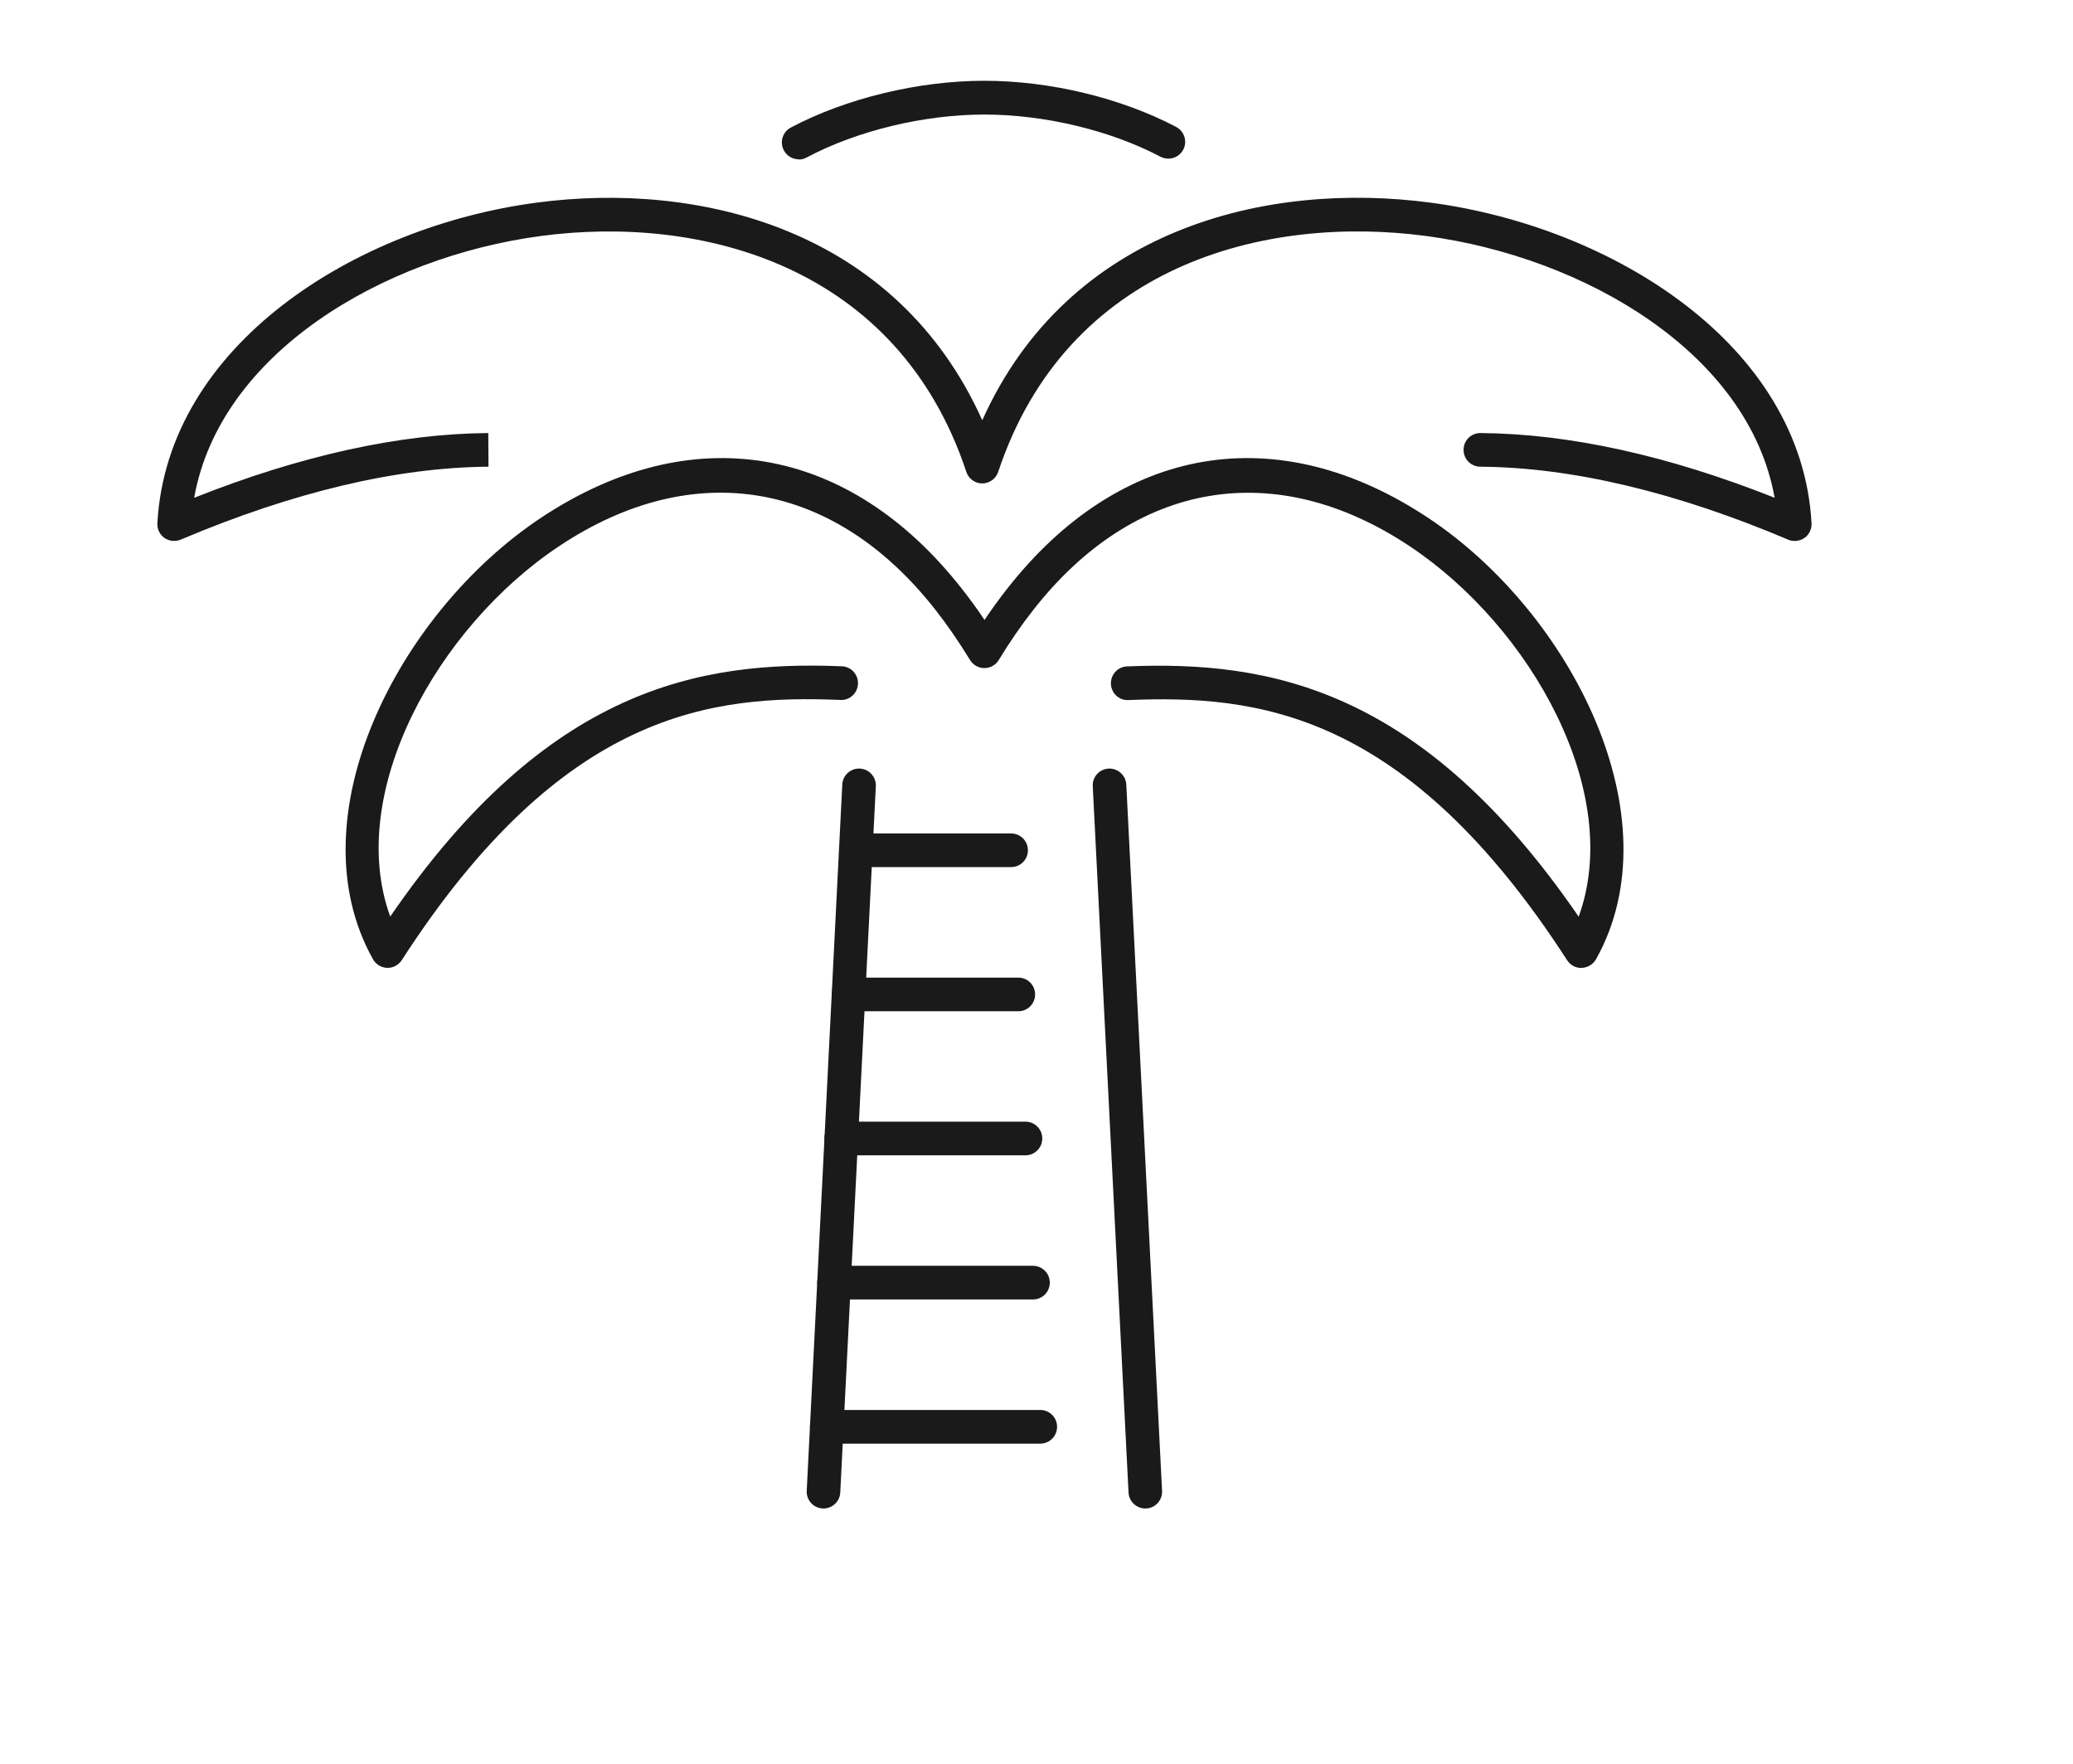 <?xml version="1.0" encoding="UTF-8"?>
<svg id="_ëÎÓÈ_1" data-name="ëÎÓÈ 1" xmlns="http://www.w3.org/2000/svg" viewBox="0 0 184.81 157.27">
  <defs>
    <style>
      .cls-1 {
        fill: #1a1a1a;
        stroke-width: 0px;
      }
    </style>
  </defs>
  <g>
    <path class="cls-1" d="M159.99,48.22c-.2,0-.4-.04-.58-.12-10.04-4.25-19.27-6.44-27.44-6.5-.83,0-1.5-.68-1.49-1.51,0-.83.67-1.49,1.5-1.49h0c7.92.06,16.73,2,26.23,5.77-2.31-12.91-16.94-21.44-31.03-23.33-14.44-1.93-32.05,2.58-38.19,21.02-.2.61-.78,1.03-1.42,1.03s-1.22-.41-1.42-1.03c-6.13-18.43-23.64-22.94-37.97-21.02-14.02,1.88-28.57,10.41-30.87,23.33,9.5-3.77,18.31-5.71,26.22-5.77l.02,3c-8.17.06-17.4,2.25-27.44,6.5-.48.2-1.02.14-1.45-.15-.42-.3-.66-.79-.63-1.31.88-15.91,17.65-26.42,33.75-28.57,14.53-1.95,32.1,2.29,39.79,19.39,7.7-17.12,25.38-21.35,40.02-19.39,16.19,2.17,33.03,12.67,33.91,28.57.03.52-.21,1.01-.63,1.31-.26.18-.56.27-.86.27Z"/>
    <path class="cls-1" d="M140.97,86.28c-.51,0-.98-.26-1.26-.69-14.4-22.29-27.74-23.65-39.11-23.19-.83.05-1.53-.61-1.56-1.44-.03-.83.61-1.53,1.44-1.56,12.64-.52,26.25,1.89,40.26,22.31,4.02-11.03-4.2-25.79-15.06-33.02-11.99-7.98-24.55-5.85-33.58,5.7-1.03,1.31-2.06,2.8-3.06,4.44-.27.45-.76.72-1.28.72h0c-.52,0-1.01-.27-1.28-.72-1-1.63-2.03-3.13-3.06-4.44-9.03-11.55-21.58-13.69-33.57-5.71-10.86,7.22-19.07,21.99-15.06,33.02,14-20.41,27.61-22.82,40.26-22.31.83.03,1.47.73,1.44,1.56-.03.83-.74,1.49-1.56,1.44-11.38-.46-24.72.91-39.11,23.19-.29.44-.77.71-1.31.69-.53-.02-1-.31-1.26-.77-7.06-12.61,2.21-30.84,14.94-39.32,13.44-8.94,27.49-6.57,37.6,6.35.66.84,1.33,1.75,1.98,2.73.65-.97,1.32-1.89,1.98-2.73,10.1-12.92,24.16-15.29,37.6-6.35,12.74,8.47,22.01,26.7,14.94,39.32-.26.46-.74.75-1.26.77-.02,0-.03,0-.05,0Z"/>
    <path class="cls-1" d="M71.21,14.2c-.54,0-1.06-.29-1.33-.8-.39-.73-.11-1.64.62-2.03,4.93-2.61,11.38-4.17,17.25-4.17s12.17,1.53,17.06,4.09c.5.24.85.76.85,1.35,0,.83-.67,1.5-1.5,1.5h0c-.24,0-.48-.06-.7-.17-4.48-2.36-10.36-3.76-15.71-3.76s-11.33,1.43-15.84,3.83c-.22.12-.46.18-.7.18Z"/>
  </g>
  <g>
    <g>
      <path class="cls-1" d="M73.42,134.46s-.05,0-.08,0c-.83-.04-1.46-.75-1.42-1.57l3.17-62.96c.04-.83.76-1.47,1.57-1.42.83.04,1.46.75,1.42,1.57l-3.17,62.96c-.04.8-.7,1.42-1.5,1.42Z"/>
      <path class="cls-1" d="M102.11,134.46c-.79,0-1.46-.62-1.5-1.42l-3.19-62.96c-.04-.83.59-1.53,1.42-1.57.8-.04,1.53.59,1.57,1.42l3.19,62.96c.04.83-.59,1.53-1.42,1.57-.03,0-.05,0-.08,0Z"/>
    </g>
    <g>
      <path class="cls-1" d="M91.42,102.98h-16.42c-.83,0-1.5-.67-1.5-1.5s.67-1.5,1.5-1.5h16.42c.83,0,1.5.67,1.5,1.5s-.67,1.5-1.5,1.5Z"/>
      <path class="cls-1" d="M92.09,115.83h-17.73c-.83,0-1.5-.67-1.5-1.5s.67-1.5,1.5-1.5h17.73c.83,0,1.5.67,1.5,1.5s-.67,1.5-1.5,1.5Z"/>
      <path class="cls-1" d="M90.14,77.29h-13.83c-.83,0-1.5-.67-1.5-1.5s.67-1.5,1.5-1.5h13.83c.83,0,1.5.67,1.5,1.5s-.67,1.5-1.5,1.5Z"/>
      <path class="cls-1" d="M90.78,90.14h-15.13c-.83,0-1.5-.67-1.5-1.5s.67-1.5,1.5-1.5h15.13c.83,0,1.5.67,1.5,1.5s-.67,1.5-1.5,1.5Z"/>
      <path class="cls-1" d="M92.74,128.68h-19.03c-.83,0-1.5-.67-1.5-1.5s.67-1.5,1.5-1.5h19.03c.83,0,1.5.67,1.5,1.5s-.67,1.5-1.5,1.5Z"/>
    </g>
  </g>
</svg>